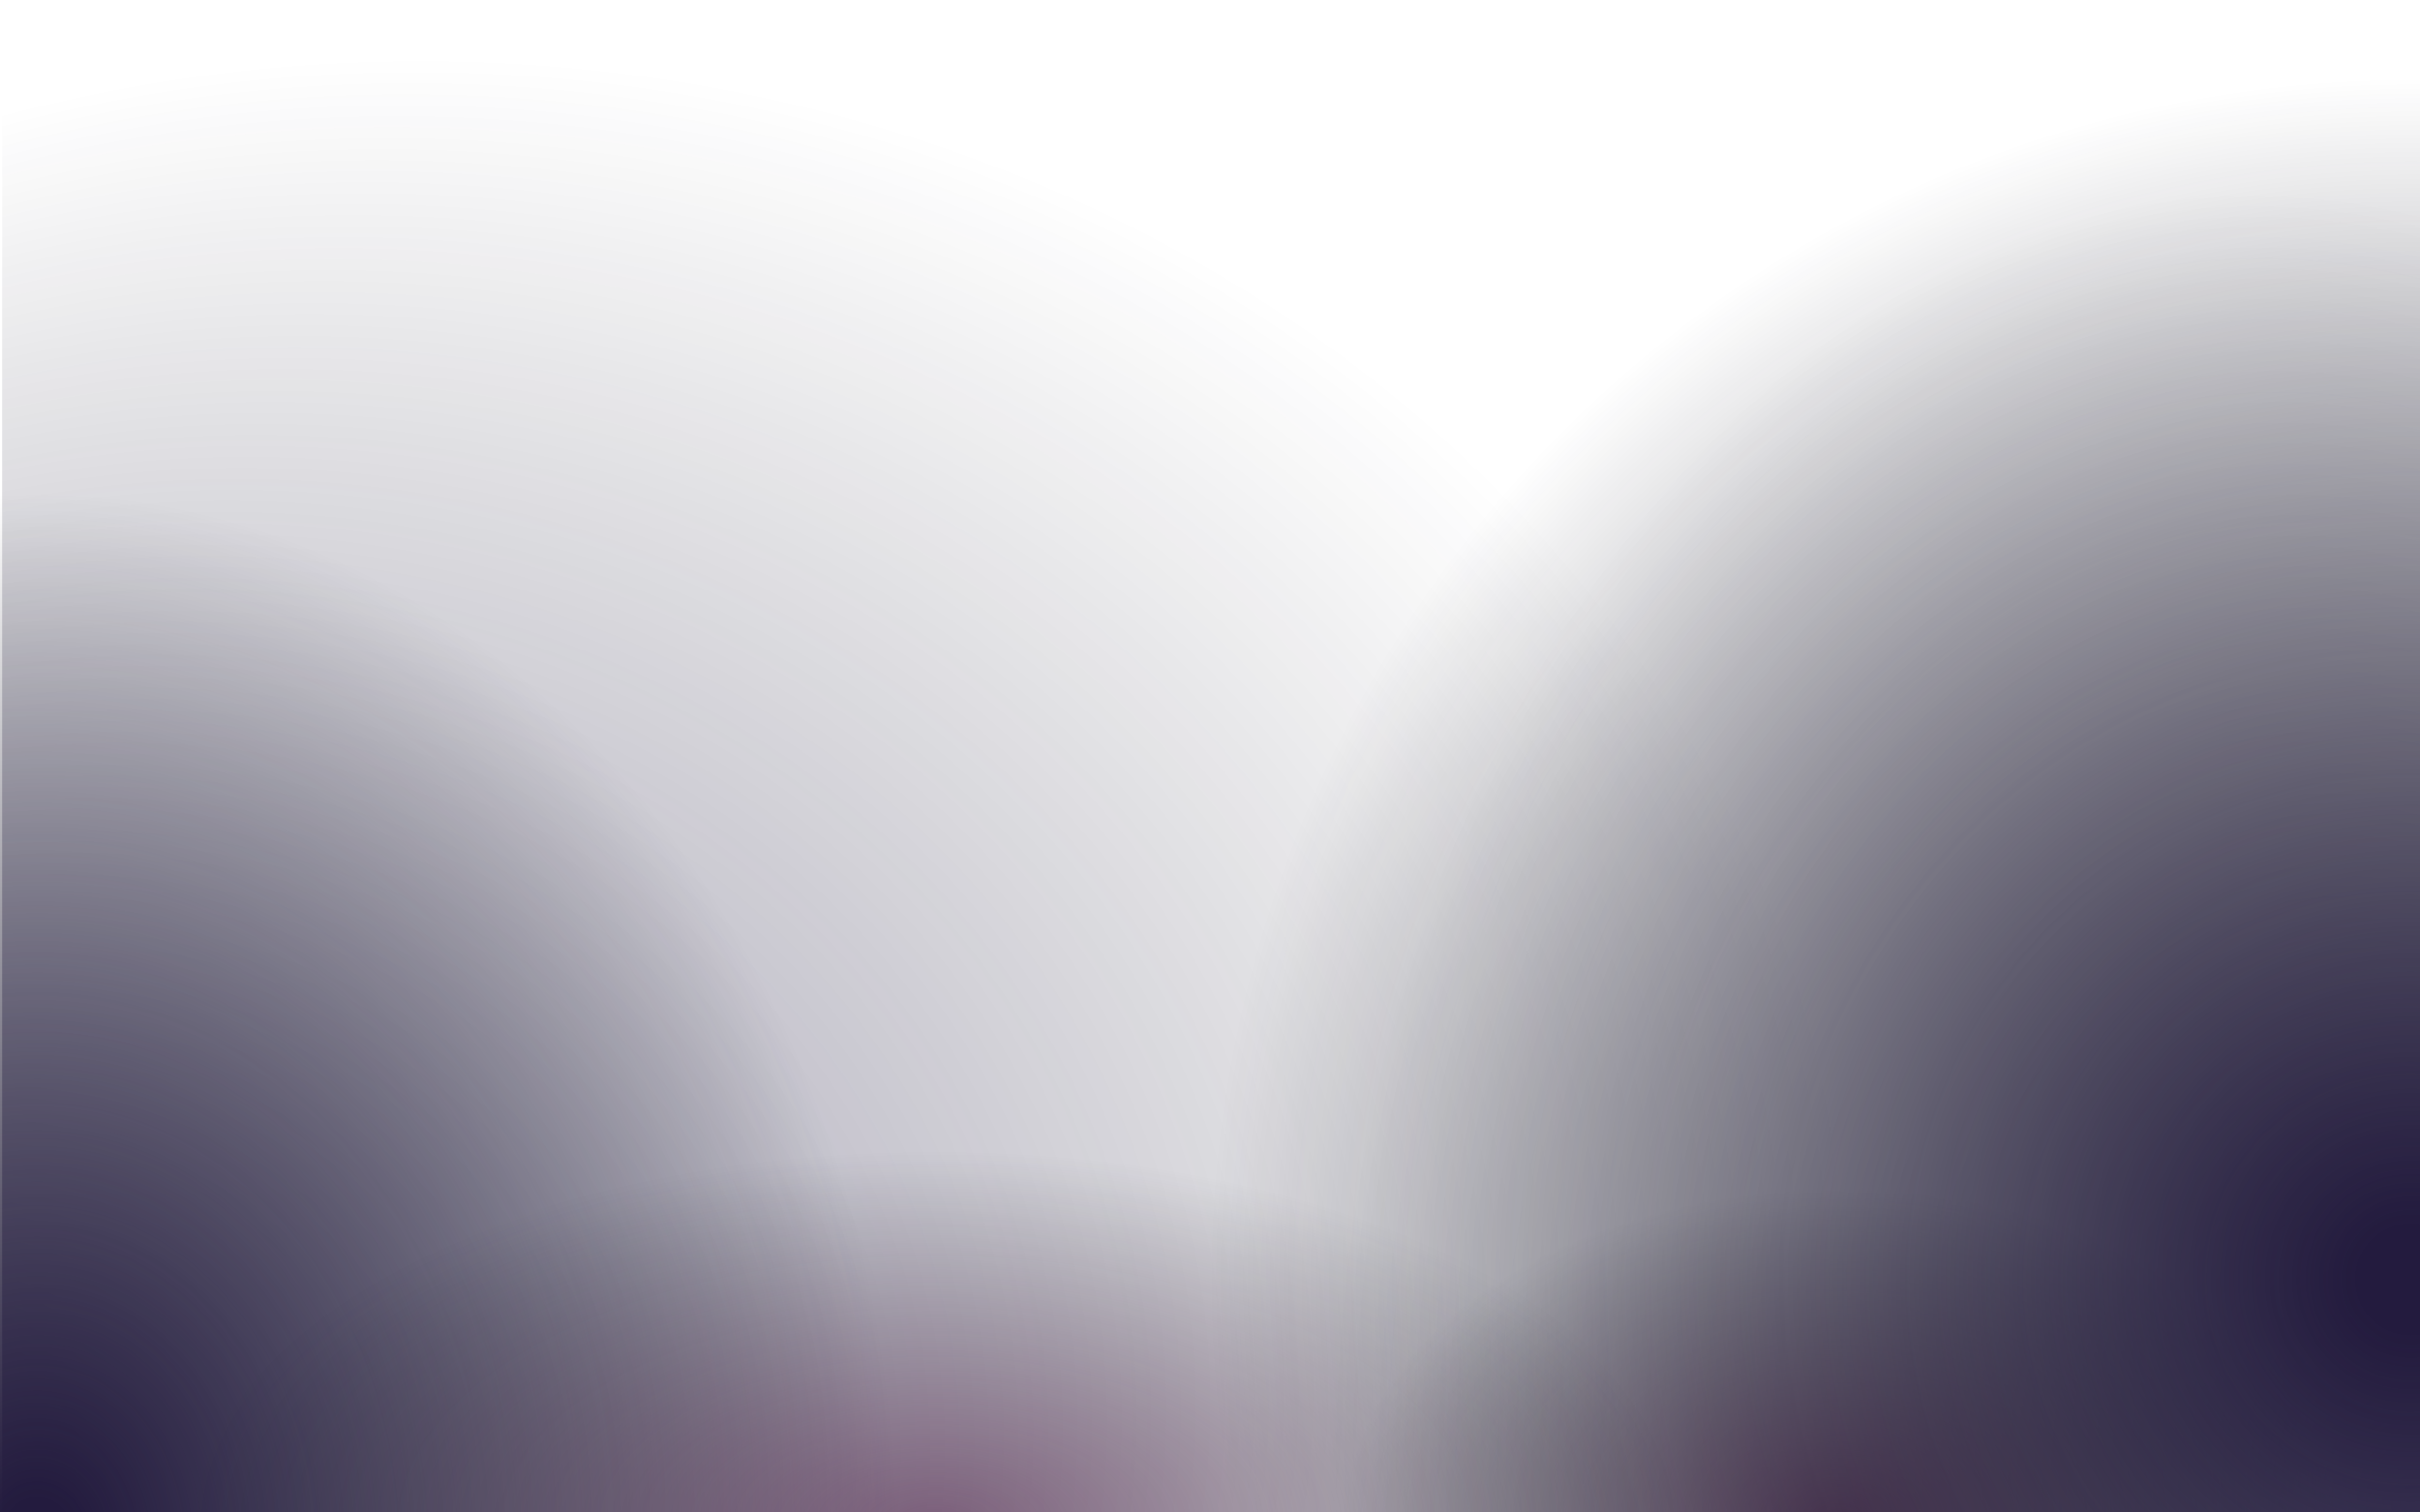 <?xml version="1.0" encoding="utf-8"?>
<!-- Generator: Adobe Illustrator 24.3.0, SVG Export Plug-In . SVG Version: 6.00 Build 0)  -->
<svg version="1.1" id="Layer_1" xmlns="http://www.w3.org/2000/svg" xmlns:xlink="http://www.w3.org/1999/xlink" x="0px" y="0px"
	 viewBox="0 0 1920 1200" style="enable-background:new 0 0 1920 1200;" xml:space="preserve">
<style type="text/css">
	.st0{opacity:0.5;fill:url(#SVGID_1_);}
	.st1{opacity:0.5;fill:url(#SVGID_2_);}
	.st2{opacity:0.7;fill:url(#SVGID_3_);}
	.st3{fill:url(#SVGID_4_);}
	.st4{fill:url(#SVGID_5_);}
	.st5{opacity:0.6;fill:url(#SVGID_6_);}
</style>
<radialGradient id="SVGID_1_" cx="4149.789" cy="696.631" r="781.981" fx="4011.033" fy="676.828" gradientTransform="matrix(-1 0 0 -1.39 5928.4 2134.34)" gradientUnits="userSpaceOnUse">
	<stop  offset="0" style="stop-color:#312465"/>
	<stop  offset="0.109" style="stop-color:#281F51;stop-opacity:0.884"/>
	<stop  offset="0.263" style="stop-color:#1F1A3C;stop-opacity:0.719"/>
	<stop  offset="0.435" style="stop-color:#18162D;stop-opacity:0.535"/>
	<stop  offset="0.636" style="stop-color:#141424;stop-opacity:0.32"/>
	<stop  offset="0.935" style="stop-color:#131321;stop-opacity:0"/>
</radialGradient>
<path class="st0" d="M1921.7,92.8c0,369.1,0,738.1,0,1107.2c-315.4,0-630.9,0-946.3,0c-3-94.1-6.2-448.8,177.7-751.1
	C1439-21,1901.9,87.7,1921.7,92.8z"/>
<radialGradient id="SVGID_2_" cx="4370.549" cy="613.831" r="1133.148" fx="3815.029" fy="303.348" gradientTransform="matrix(1 0 0 -0.872 -4034.593 1567.58)" gradientUnits="userSpaceOnUse">
	<stop  offset="0.116" style="stop-color:#312465"/>
	<stop  offset="0.358" style="stop-color:#271E4F;stop-opacity:0.727"/>
	<stop  offset="0.773" style="stop-color:#19162E;stop-opacity:0.257"/>
	<stop  offset="1" style="stop-color:#131321;stop-opacity:0"/>
</radialGradient>
<path class="st1" d="M1.7,15.4c0,394.9,0,789.7,0,1184.6c525.1,0,1050.1,0,1575.2,0c5-100.7,10.3-480.2-295.8-803.6
	C805.2-106.3,34.6,9.9,1.7,15.4z"/>
<radialGradient id="SVGID_3_" cx="-3608.932" cy="-7764.215" r="296.791" gradientTransform="matrix(7.499472e-17 0.888 -1.32 5.860293e-17 -8789.862 4411.807)" gradientUnits="userSpaceOnUse">
	<stop  offset="0" style="stop-color:#471941"/>
	<stop  offset="0.267" style="stop-color:#3F183C;stop-opacity:0.733"/>
	<stop  offset="0.685" style="stop-color:#28152E;stop-opacity:0.315"/>
	<stop  offset="1" style="stop-color:#131320;stop-opacity:0"/>
</radialGradient>
<path class="st2" d="M1054.7,1200c16.7-153.3,195.8-272.4,406.5-271.3c208.7,1,384.5,119.5,401,271.3
	C1593,1200,1323.8,1200,1054.7,1200z"/>
<radialGradient id="SVGID_4_" cx="5898.913" cy="720.008" r="1018.651" gradientTransform="matrix(-1 0 0 -1.224 5928.4 2107.852)" gradientUnits="userSpaceOnUse">
	<stop  offset="2.993376e-02" style="stop-color:#231B3E"/>
	<stop  offset="0.67" style="stop-color:#131320;stop-opacity:0"/>
</radialGradient>
<path class="st3" d="M0,0.5C30.5-1,291-8.1,548.4,150.8C739.2,268.5,832,415.7,888,507.9c168,276.7,176.1,549.2,167.9,692.1
	c-352,0-703.9,0-1055.9,0C0,800.2,0,400.3,0,0.5z"/>
<radialGradient id="SVGID_5_" cx="-4085.174" cy="-1025.278" r="1422.797" gradientTransform="matrix(0 1 -1 0 887.554 5100.222)" gradientUnits="userSpaceOnUse">
	<stop  offset="2.993376e-02" style="stop-color:#231B3E"/>
	<stop  offset="0.67" style="stop-color:#131320;stop-opacity:0"/>
</radialGradient>
<path class="st4" d="M918.3,1200c-3.1-36.8-47.1-690.7,439.5-1027C1574.9,22.9,1802.9,1.5,1920-0.3c0,400.1,0,800.2,0,1200.3
	C1586.1,1200,1252.2,1200,918.3,1200z"/>
<radialGradient id="SVGID_6_" cx="3072.246" cy="-297.651" r="452.58" gradientTransform="matrix(-7.855251e-17 0.656 -1.308 -4.092393e-17 352.583 -805.436)" gradientUnits="userSpaceOnUse">
	<stop  offset="0" style="stop-color:#471941"/>
	<stop  offset="0.267" style="stop-color:#3F183C;stop-opacity:0.733"/>
	<stop  offset="0.685" style="stop-color:#28152E;stop-opacity:0.315"/>
	<stop  offset="1" style="stop-color:#131320;stop-opacity:0"/>
</radialGradient>
<path class="st5" d="M109.5,1200c26-168.5,305.4-299.5,634.1-298.4c325.5,1.1,599.8,131.5,625.6,298.4
	C949.3,1200,529.4,1200,109.5,1200z"/>
</svg>
